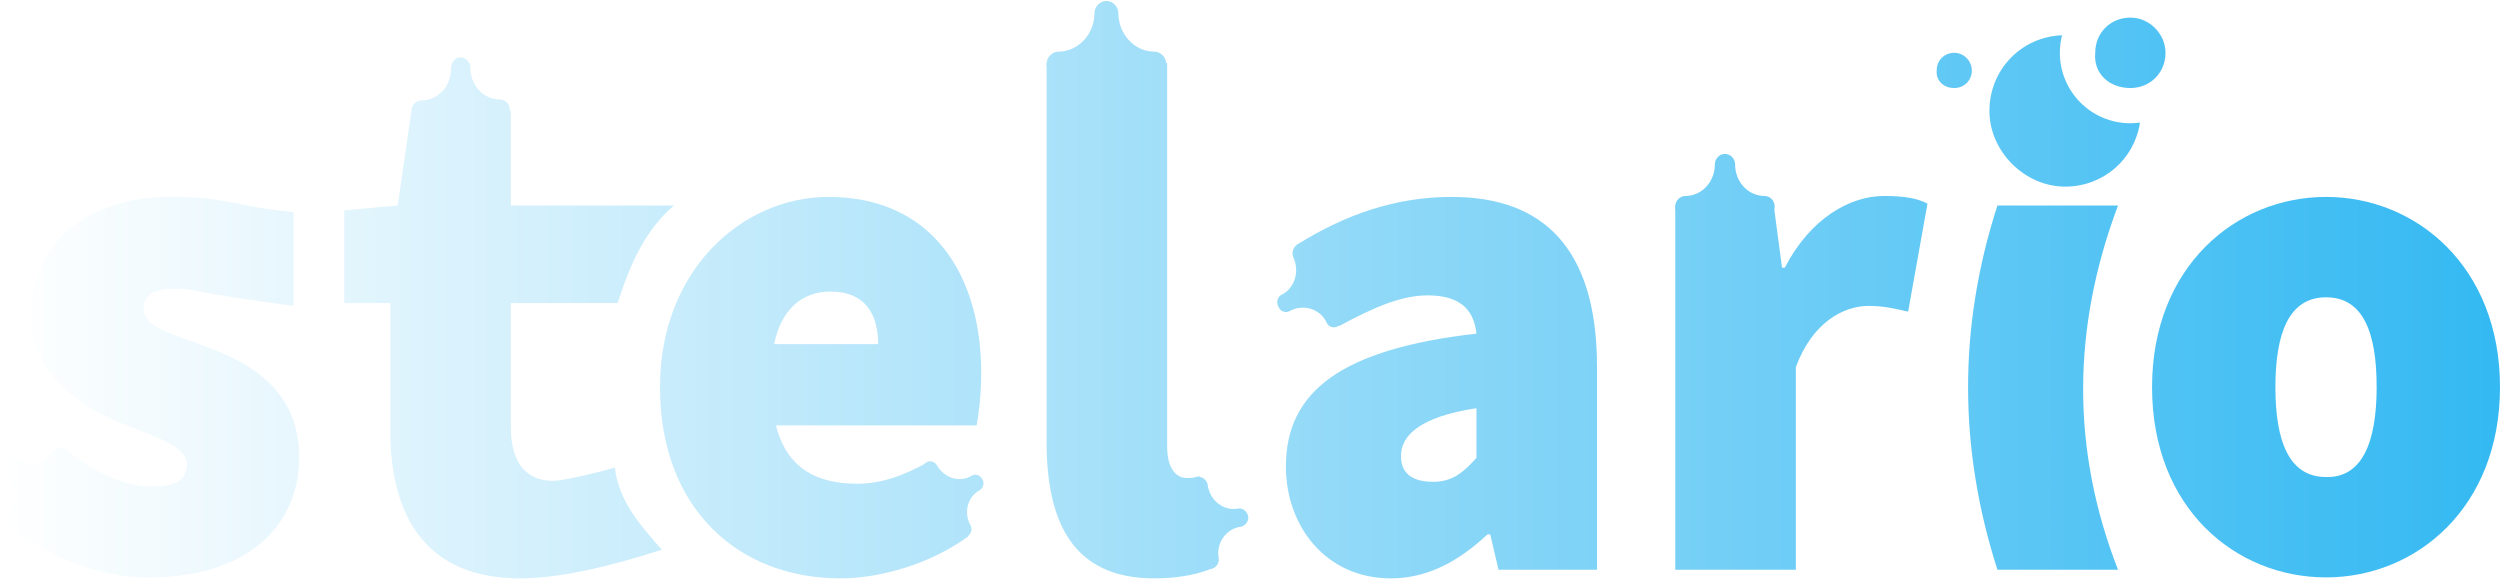 <svg xmlns:xlink="http://www.w3.org/1999/xlink" data-v-3282f9d0="" viewBox="0 0 142 33" fill="none" xmlns="http://www.w3.org/2000/svg" class="logo" width="142"  height="33" ><path d="M0.732 29.973L3.764 25.575C5.594 26.986 7.215 27.638 8.627 27.638C10.038 27.638 10.613 27.204 10.613 26.389C10.613 25.303 8.784 24.814 6.797 24C4.496 23.023 1.778 21.285 1.778 17.864C1.778 13.792 4.967 11.185 9.672 11.185C12.914 11.185 13.071 11.674 16.678 12.054V17.376C10.509 16.561 11.136 16.398 9.934 16.398C8.784 16.398 8.156 16.724 8.156 17.538C8.156 18.624 9.934 19.005 11.921 19.765C14.325 20.688 16.992 22.262 16.992 25.955C16.992 29.864 14.064 32.796 8.47 32.796C5.908 32.851 2.771 31.71 0.732 29.973Z" fill="url(&quot;#paint0_linear&quot;)"></path> <path d="M22.168 24.434V17.213H19.554V11.946L22.586 11.674L23.37 6.299H29.017V11.674H38.271C36.65 13.086 35.814 14.932 35.082 17.213H29.017V24.271C29.017 26.552 30.115 27.312 31.422 27.312C32.049 27.312 34.454 26.715 34.925 26.552C35.134 28.507 36.493 29.973 37.591 31.222C36.546 31.547 32.624 32.851 29.54 32.851C24.311 32.851 22.168 29.484 22.168 24.434Z" fill="url(&quot;#paint1_linear&quot;)"></path> <path d="M37.487 21.991C37.487 15.312 42.192 11.185 47.054 11.185C52.962 11.185 55.733 15.638 55.733 21.177C55.733 22.425 55.577 23.674 55.472 24.163H44.074C44.702 26.661 46.479 27.475 48.675 27.475C50.035 27.475 51.289 27.041 52.753 26.226L55.002 30.462C52.858 32.036 49.982 32.851 47.734 32.851C41.931 32.851 37.487 28.887 37.487 21.991ZM49.878 19.547C49.878 17.973 49.25 16.561 47.159 16.561C45.643 16.561 44.388 17.484 43.97 19.547H49.878Z" fill="url(&quot;#paint2_linear&quot;)"></path> <path d="M59.446 25.086V3.584H66.294V25.358C66.294 26.769 66.922 27.149 67.392 27.149C67.654 27.149 67.811 27.149 68.124 27.041L68.909 32.253C68.177 32.579 67.079 32.851 65.563 32.851C60.962 32.851 59.446 29.701 59.446 25.086Z" fill="url(&quot;#paint3_linear&quot;)"></path> <path d="M73.039 26.498C73.039 22.208 76.228 19.819 83.862 18.95C83.705 17.484 82.816 16.778 81.091 16.778C79.679 16.778 78.163 17.376 76.071 18.516L73.666 13.9C76.437 12.163 79.313 11.185 82.45 11.185C87.626 11.185 90.711 14.063 90.711 20.851V32.362H85.116L84.646 30.353H84.489C82.921 31.819 81.143 32.851 78.999 32.851C75.287 32.851 73.039 29.864 73.039 26.498ZM83.862 26.009V23.186C80.62 23.674 79.574 24.76 79.574 25.9C79.574 26.878 80.202 27.366 81.404 27.366C82.502 27.366 83.13 26.823 83.862 26.009Z" fill="url(&quot;#paint4_linear&quot;)"></path> <path d="M95.155 11.674H100.749L101.219 15.204H101.376C102.84 12.38 105.088 11.131 107.023 11.131C108.278 11.131 108.957 11.294 109.48 11.566L108.382 17.701C107.65 17.538 107.023 17.376 106.134 17.376C104.722 17.376 102.945 18.299 102.004 20.851V32.362H95.155V11.674Z" fill="url(&quot;#paint5_linear&quot;)"></path> <path d="M113.454 11.674H120.303C117.689 18.624 117.636 25.52 120.303 32.362H113.454C111.258 25.52 111.205 18.624 113.454 11.674Z" fill="url(&quot;#paint6_linear&quot;)"></path> <path d="M122.237 21.991C122.237 15.149 126.995 11.185 132.119 11.185C137.242 11.185 142 15.149 142 21.991C142 28.833 137.242 32.796 132.119 32.796C126.995 32.796 122.237 28.887 122.237 21.991ZM134.994 21.991C134.994 18.842 134.21 16.887 132.119 16.887C130.027 16.887 129.243 18.896 129.243 21.991C129.243 25.086 130.027 27.095 132.119 27.095C134.158 27.149 134.994 25.14 134.994 21.991Z" fill="url(&quot;#paint7_linear&quot;)"></path> <path d="M0.209 26.932C0.889 27.475 1.046 28.453 0.575 29.158C0.418 29.376 0.471 29.756 0.68 29.919C0.889 30.081 1.255 30.027 1.412 29.81C1.934 29.104 2.876 28.941 3.555 29.43C3.764 29.593 4.13 29.538 4.287 29.321C4.444 29.104 4.392 28.724 4.183 28.561C3.503 28.018 3.346 26.986 3.869 26.28C4.026 26.063 3.973 25.683 3.764 25.52C3.555 25.358 3.189 25.412 3.032 25.629C2.51 26.335 1.568 26.552 0.837 26.009C0.627 25.846 0.261 25.9 0.105 26.118C-0.052 26.443 -2.68221e-07 26.769 0.209 26.932Z" fill="url(&quot;#paint8_linear&quot;)"></path> <path d="M66.504 30.57C67.34 30.407 68.124 31.005 68.229 31.873C68.281 32.145 68.543 32.362 68.804 32.308C69.066 32.253 69.275 31.982 69.222 31.71C69.066 30.842 69.641 30.027 70.477 29.919C70.739 29.864 70.948 29.593 70.895 29.321C70.843 29.05 70.582 28.833 70.32 28.887C69.484 29.05 68.7 28.398 68.595 27.529C68.543 27.258 68.281 27.041 68.02 27.095C67.758 27.149 67.549 27.421 67.602 27.692C67.758 28.561 67.183 29.376 66.347 29.538C66.085 29.593 65.876 29.864 65.929 30.136C65.981 30.407 66.242 30.57 66.504 30.57Z" fill="url(&quot;#paint9_linear&quot;)"></path> <path d="M52.44 29.756C53.119 29.376 53.956 29.593 54.322 30.299C54.426 30.516 54.74 30.624 54.949 30.462C55.158 30.353 55.263 30.027 55.106 29.81C54.74 29.104 54.949 28.235 55.629 27.855C55.838 27.747 55.943 27.421 55.786 27.204C55.681 26.986 55.367 26.878 55.158 27.041C54.479 27.421 53.642 27.149 53.224 26.443C53.119 26.226 52.806 26.118 52.596 26.28C52.387 26.443 52.283 26.715 52.44 26.932C52.806 27.638 52.596 28.561 51.917 28.941C51.708 29.05 51.603 29.376 51.76 29.593C51.917 29.81 52.23 29.864 52.44 29.756Z" fill="url(&quot;#paint10_linear&quot;)"></path> <path d="M73.457 14.606C73.823 15.367 73.562 16.344 72.83 16.724C72.569 16.833 72.464 17.158 72.621 17.43C72.725 17.701 73.039 17.81 73.3 17.647C74.032 17.267 74.974 17.538 75.34 18.299C75.444 18.57 75.758 18.679 76.019 18.516C76.281 18.407 76.385 18.081 76.228 17.81C75.862 17.05 76.176 16.072 76.908 15.692C77.169 15.584 77.274 15.258 77.117 14.986C77.013 14.715 76.699 14.606 76.437 14.769C75.706 15.149 74.764 14.878 74.346 14.118C74.242 13.846 73.928 13.738 73.666 13.9C73.457 14.063 73.353 14.335 73.457 14.606Z" fill="url(&quot;#paint11_linear&quot;)"></path> <path d="M95.73 12.326C96.671 12.326 97.403 13.086 97.403 14.063C97.403 14.389 97.664 14.661 97.978 14.661C98.292 14.661 98.553 14.389 98.553 14.063C98.553 13.086 99.285 12.326 100.226 12.326C100.54 12.326 100.801 12.054 100.801 11.729C100.801 11.403 100.54 11.131 100.226 11.131C99.285 11.131 98.553 10.317 98.553 9.339C98.553 9.014 98.292 8.742 97.978 8.742C97.664 8.742 97.403 9.014 97.403 9.339C97.403 10.317 96.671 11.131 95.73 11.131C95.416 11.131 95.155 11.403 95.155 11.729C95.155 12.054 95.416 12.326 95.73 12.326Z" fill="url(&quot;#paint12_linear&quot;)"></path> <path d="M60.125 4.344C61.275 4.344 62.164 5.321 62.164 6.462C62.164 6.842 62.478 7.167 62.844 7.167C63.21 7.167 63.524 6.842 63.524 6.462C63.524 5.267 64.465 4.344 65.563 4.344C65.929 4.344 66.242 4.018 66.242 3.638C66.242 3.258 65.929 2.932 65.563 2.932C64.412 2.932 63.524 1.9 63.524 0.76C63.524 0.38 63.21 0.054 62.844 0.054C62.478 0.054 62.164 0.38 62.164 0.76C62.164 1.955 61.223 2.932 60.125 2.932C59.759 2.932 59.446 3.258 59.446 3.638C59.446 4.018 59.759 4.344 60.125 4.344Z" fill="url(&quot;#paint13_linear&quot;)"></path> <path d="M23.893 6.842C24.834 6.842 25.566 7.602 25.566 8.579C25.566 8.905 25.828 9.176 26.141 9.176C26.455 9.176 26.716 8.905 26.716 8.579C26.716 7.602 27.448 6.842 28.39 6.842C28.703 6.842 28.965 6.57 28.965 6.244C28.965 5.919 28.703 5.647 28.39 5.647C27.448 5.647 26.716 4.833 26.716 3.855C26.716 3.529 26.455 3.258 26.141 3.258C25.828 3.258 25.619 3.584 25.619 3.909C25.619 4.887 24.887 5.701 23.945 5.701C23.632 5.701 23.37 5.973 23.37 6.299C23.37 6.624 23.579 6.842 23.893 6.842Z" fill="url(&quot;#paint14_linear&quot;)"></path> <path d="M121.005 5C122.113 5 123 4.158 123 3C123 1.947 122.113 1 121.005 1C119.896 1 119.009 1.842 119.009 3C118.899 4.158 119.785 5 121.005 5Z" fill="url(&quot;#paint15_linear&quot;)"></path> <path d="M111.002 5C111.557 5 112 4.579 112 4C112 3.474 111.557 3 111.002 3C110.448 3 110.005 3.421 110.005 4C109.949 4.579 110.393 5 111.002 5Z" fill="url(&quot;#paint16_linear&quot;)"></path> <path d="M117.125 2.003C114.808 2.093 113 3.959 113 6.3C113 8.6 115 10.6 117.3 10.6C119.474 10.6 121.238 9.04 121.551 6.962C121.371 6.987 121.187 7 121 7C118.791 7 117 5.209 117 3C117 2.656 117.043 2.322 117.125 2.003Z" fill="url(&quot;#paint17_linear&quot;)"></path> <defs><linearGradient id="paint0_linear" x1="142" y1="22" x2="-6.12829e-06" y2="22" gradientUnits="userSpaceOnUse"><stop stop-color="#34B9F2"></stop> <stop offset="1" stop-color="white"></stop></linearGradient> <linearGradient id="paint1_linear" x1="142" y1="22" x2="-6.12829e-06" y2="22" gradientUnits="userSpaceOnUse"><stop stop-color="#34B9F2"></stop> <stop offset="1" stop-color="white"></stop></linearGradient> <linearGradient id="paint2_linear" x1="142" y1="22" x2="-6.12829e-06" y2="22" gradientUnits="userSpaceOnUse"><stop stop-color="#34B9F2"></stop> <stop offset="1" stop-color="white"></stop></linearGradient> <linearGradient id="paint3_linear" x1="142" y1="22" x2="-6.12829e-06" y2="22" gradientUnits="userSpaceOnUse"><stop stop-color="#34B9F2"></stop> <stop offset="1" stop-color="white"></stop></linearGradient> <linearGradient id="paint4_linear" x1="142" y1="22" x2="-6.12829e-06" y2="22" gradientUnits="userSpaceOnUse"><stop stop-color="#34B9F2"></stop> <stop offset="1" stop-color="white"></stop></linearGradient> <linearGradient id="paint5_linear" x1="142" y1="22" x2="-6.12829e-06" y2="22" gradientUnits="userSpaceOnUse"><stop stop-color="#34B9F2"></stop> <stop offset="1" stop-color="white"></stop></linearGradient> <linearGradient id="paint6_linear" x1="142" y1="22" x2="-6.12829e-06" y2="22" gradientUnits="userSpaceOnUse"><stop stop-color="#34B9F2"></stop> <stop offset="1" stop-color="white"></stop></linearGradient> <linearGradient id="paint7_linear" x1="142" y1="22" x2="-6.12829e-06" y2="22" gradientUnits="userSpaceOnUse"><stop stop-color="#34B9F2"></stop> <stop offset="1" stop-color="white"></stop></linearGradient> <linearGradient id="paint8_linear" x1="142" y1="22" x2="-6.12829e-06" y2="22" gradientUnits="userSpaceOnUse"><stop stop-color="#34B9F2"></stop> <stop offset="1" stop-color="white"></stop></linearGradient> <linearGradient id="paint9_linear" x1="142" y1="22" x2="-6.12829e-06" y2="22" gradientUnits="userSpaceOnUse"><stop stop-color="#34B9F2"></stop> <stop offset="1" stop-color="white"></stop></linearGradient> <linearGradient id="paint10_linear" x1="142" y1="22" x2="-6.12829e-06" y2="22" gradientUnits="userSpaceOnUse"><stop stop-color="#34B9F2"></stop> <stop offset="1" stop-color="white"></stop></linearGradient> <linearGradient id="paint11_linear" x1="142" y1="22" x2="-6.12829e-06" y2="22" gradientUnits="userSpaceOnUse"><stop stop-color="#34B9F2"></stop> <stop offset="1" stop-color="white"></stop></linearGradient> <linearGradient id="paint12_linear" x1="142" y1="22" x2="-6.12829e-06" y2="22" gradientUnits="userSpaceOnUse"><stop stop-color="#34B9F2"></stop> <stop offset="1" stop-color="white"></stop></linearGradient> <linearGradient id="paint13_linear" x1="142" y1="22" x2="-6.12829e-06" y2="22" gradientUnits="userSpaceOnUse"><stop stop-color="#34B9F2"></stop> <stop offset="1" stop-color="white"></stop></linearGradient> <linearGradient id="paint14_linear" x1="142" y1="22" x2="-6.12829e-06" y2="22" gradientUnits="userSpaceOnUse"><stop stop-color="#34B9F2"></stop> <stop offset="1" stop-color="white"></stop></linearGradient> <linearGradient id="paint15_linear" x1="142" y1="22" x2="-6.12829e-06" y2="22" gradientUnits="userSpaceOnUse"><stop stop-color="#34B9F2"></stop> <stop offset="1" stop-color="white"></stop></linearGradient> <linearGradient id="paint16_linear" x1="142" y1="22" x2="-6.12829e-06" y2="22" gradientUnits="userSpaceOnUse"><stop stop-color="#34B9F2"></stop> <stop offset="1" stop-color="white"></stop></linearGradient> <linearGradient id="paint17_linear" x1="142" y1="22" x2="-6.12829e-06" y2="22" gradientUnits="userSpaceOnUse"><stop stop-color="#34B9F2"></stop> <stop offset="1" stop-color="white"></stop></linearGradient><linearGradient id="paint0_linear" x1="142" y1="22" x2="-6.12829e-06" y2="22" gradientUnits="userSpaceOnUse"><stop stop-color="#34B9F2"></stop> <stop offset="1" stop-color="white"></stop></linearGradient><linearGradient id="paint1_linear" x1="142" y1="22" x2="-6.12829e-06" y2="22" gradientUnits="userSpaceOnUse"><stop stop-color="#34B9F2"></stop> <stop offset="1" stop-color="white"></stop></linearGradient><linearGradient id="paint2_linear" x1="142" y1="22" x2="-6.12829e-06" y2="22" gradientUnits="userSpaceOnUse"><stop stop-color="#34B9F2"></stop> <stop offset="1" stop-color="white"></stop></linearGradient><linearGradient id="paint3_linear" x1="142" y1="22" x2="-6.12829e-06" y2="22" gradientUnits="userSpaceOnUse"><stop stop-color="#34B9F2"></stop> <stop offset="1" stop-color="white"></stop></linearGradient><linearGradient id="paint4_linear" x1="142" y1="22" x2="-6.12829e-06" y2="22" gradientUnits="userSpaceOnUse"><stop stop-color="#34B9F2"></stop> <stop offset="1" stop-color="white"></stop></linearGradient><linearGradient id="paint5_linear" x1="142" y1="22" x2="-6.12829e-06" y2="22" gradientUnits="userSpaceOnUse"><stop stop-color="#34B9F2"></stop> <stop offset="1" stop-color="white"></stop></linearGradient><linearGradient id="paint6_linear" x1="142" y1="22" x2="-6.12829e-06" y2="22" gradientUnits="userSpaceOnUse"><stop stop-color="#34B9F2"></stop> <stop offset="1" stop-color="white"></stop></linearGradient><linearGradient id="paint7_linear" x1="142" y1="22" x2="-6.12829e-06" y2="22" gradientUnits="userSpaceOnUse"><stop stop-color="#34B9F2"></stop> <stop offset="1" stop-color="white"></stop></linearGradient><linearGradient id="paint8_linear" x1="142" y1="22" x2="-6.12829e-06" y2="22" gradientUnits="userSpaceOnUse"><stop stop-color="#34B9F2"></stop> <stop offset="1" stop-color="white"></stop></linearGradient><linearGradient id="paint9_linear" x1="142" y1="22" x2="-6.12829e-06" y2="22" gradientUnits="userSpaceOnUse"><stop stop-color="#34B9F2"></stop> <stop offset="1" stop-color="white"></stop></linearGradient><linearGradient id="paint10_linear" x1="142" y1="22" x2="-6.12829e-06" y2="22" gradientUnits="userSpaceOnUse"><stop stop-color="#34B9F2"></stop> <stop offset="1" stop-color="white"></stop></linearGradient><linearGradient id="paint11_linear" x1="142" y1="22" x2="-6.12829e-06" y2="22" gradientUnits="userSpaceOnUse"><stop stop-color="#34B9F2"></stop> <stop offset="1" stop-color="white"></stop></linearGradient><linearGradient id="paint12_linear" x1="142" y1="22" x2="-6.12829e-06" y2="22" gradientUnits="userSpaceOnUse"><stop stop-color="#34B9F2"></stop> <stop offset="1" stop-color="white"></stop></linearGradient><linearGradient id="paint13_linear" x1="142" y1="22" x2="-6.12829e-06" y2="22" gradientUnits="userSpaceOnUse"><stop stop-color="#34B9F2"></stop> <stop offset="1" stop-color="white"></stop></linearGradient><linearGradient id="paint14_linear" x1="142" y1="22" x2="-6.12829e-06" y2="22" gradientUnits="userSpaceOnUse"><stop stop-color="#34B9F2"></stop> <stop offset="1" stop-color="white"></stop></linearGradient><linearGradient id="paint15_linear" x1="142" y1="22" x2="-6.12829e-06" y2="22" gradientUnits="userSpaceOnUse"><stop stop-color="#34B9F2"></stop> <stop offset="1" stop-color="white"></stop></linearGradient><linearGradient id="paint16_linear" x1="142" y1="22" x2="-6.12829e-06" y2="22" gradientUnits="userSpaceOnUse"><stop stop-color="#34B9F2"></stop> <stop offset="1" stop-color="white"></stop></linearGradient><linearGradient id="paint17_linear" x1="142" y1="22" x2="-6.12829e-06" y2="22" gradientUnits="userSpaceOnUse"><stop stop-color="#34B9F2"></stop> <stop offset="1" stop-color="white"></stop></linearGradient></defs></svg>